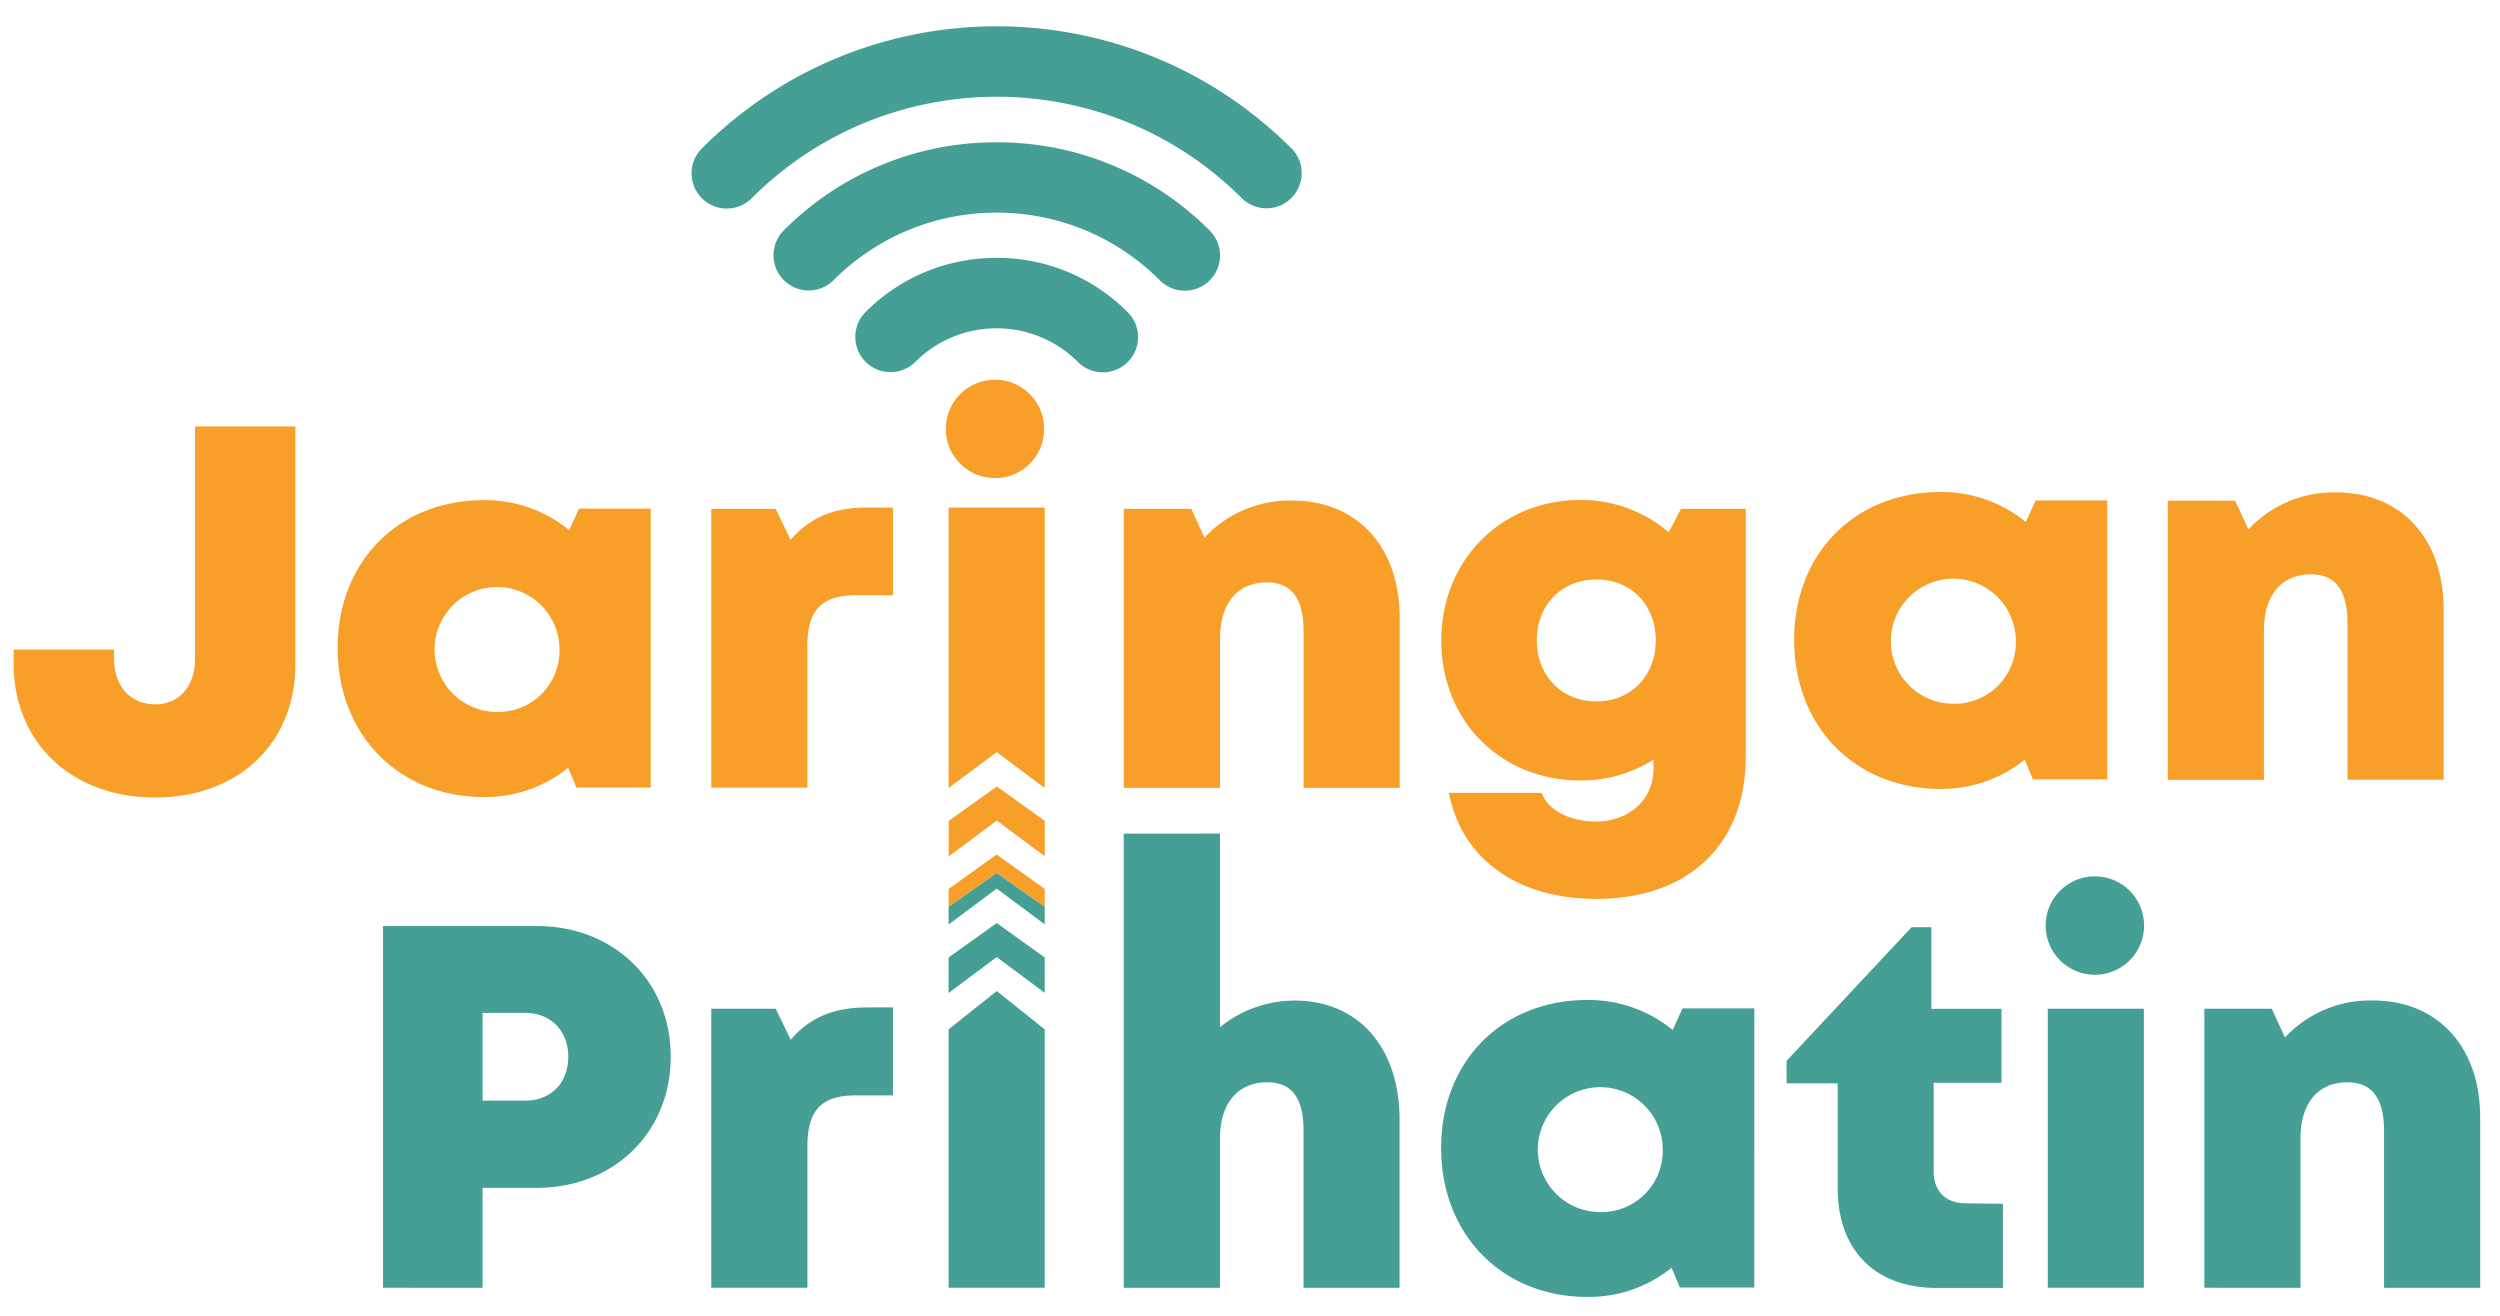 <svg xmlns="http://www.w3.org/2000/svg" viewBox="0 0 3000 1578.95" xmlns:v="https://vecta.io/nano"><g fill="#459f95"><path d="M804.87 1268.11c0 91-68.51 157.32-160.78 157.32h-65v119.89H459.62v-434.06h184.81c91.93 0 160.44 65.74 160.44 156.85zm-122.94 0c0-30.86-20.71-52.7-52.17-52.7h-50.65v105.34h50.65c31.46.27 52.17-21.57 52.17-52.37zm389.65-59.21v105.55h-44.74c-40.82 0-57.95 17.92-57.95 60.6v170.27H853.52v-334.83h77.34l18 37.18c23.56-27.35 52.37-38.77 92.2-38.77zM1464 1000.27v232.33a142.71 142.71 0 0 1 89.35-31.93c76.86 0 126.12 56.29 126.12 143v201.66h-115.21v-188.27c0-38.56-13.28-58.28-43.68-58.28-34.92 0-56.62 24.76-56.62 67.71v178.83h-115.5v-545m756.73 209.78V1545h-89.35l-9.89-23.69a158.52 158.52 0 0 1-101 35c-102.42 0-175.57-74.75-175.57-178.77s73-177.56 175.57-177.56a159.3 159.3 0 0 1 102.29 36l11.76-25.88zm-109.92 168.07a74.95 74.95 0 1 0-75 76.34 73.55 73.55 0 0 0 75-72.09c.06-1.42.05-2.83 0-4.25zm408.23 66.38v101h-79.25c-74 0-119-45.27-119-119.48V1300h-61.34v-27l150-160.37h23.77v97.91h84.1v88.82h-81.38v106.21c0 24 14.47 38.43 38.83 38.43zm53.84-234.06h115.3v334.83h-115.3zm518.89 130.64v204.19h-115.37v-188.26c0-39-14.6-58.28-43.67-58.28-35.91 0-56.63 25.09-56.63 67.77v178.77H2645.2v-334.83h80.91L2742 1245a139.39 139.39 0 0 1 105.41-44.41c77.71.01 128.82 55.24 128.82 140.54z"/><circle cx="2513.83" cy="1110.66" r="59.08"/><path d="M1195.78 309.45a220.7 220.7 0 0 0-157.19 65.12 42.243 42.243 0 0 0 59.74 59.74 138.08 138.08 0 0 1 195.1 0 42.243 42.243 0 1 0 59.74-59.74 220.56 220.56 0 0 0-157.39-65.12zm0-138.67a358.45 358.45 0 0 0-255.36 105.81 42.243 42.243 0 0 0 59.74 59.74c108-108.15 283.22-108.27 391.37-.27l.27.27a42.243 42.243 0 1 0 59.74-59.74 358.76 358.76 0 0 0-255.76-105.81zm354.07 7.43c-195.29-195.42-512-195.52-707.45-.23l-.23.23A42.264 42.264 0 0 0 901.92 238c162.44-162.48 425.84-162.52 588.32-.08l.07.08a42.25 42.25 0 0 0 59.74-59.75z"/></g><g fill="#f89f2a"><path d="M1679.63 945.44V741.32c0-85.37-51.12-140.6-128.85-140.6a139.44 139.44 0 0 0-105.41 44.41l-15.86-34.51h-81v334.82H1464V766.68c0-42.62 20.64-67.78 56.62-67.78 29 0 43.68 19.32 43.68 58.35v132.16h0v56M16.4 796.61v-17.06h120.48v11c0 33.19 19.92 54.63 49.26 54.63 28.27 0 47.92-21 47.92-54.63V511.71h120.42v285.43c0 94.13-67.71 159.85-168.34 159.85S16.4 890.94 16.4 796.61z"/><path d="M780.84 610.28v334.83h-89.15l-9.89-23.7a158.62 158.62 0 0 1-101 35.05c-102.43 0-175.64-74.68-175.64-178.77s73-177.5 175.64-177.5a158.82 158.82 0 0 1 102.29 36l11.82-25.89zM671.38 778a74.94 74.94 0 1 0-75 76.34 73.55 73.55 0 0 0 75-72.09c.06-1.46.05-2.87 0-4.25zm400.2-169v105.37h-44.8c-40.83 0-57.95 17.92-57.95 60.6v170.27H853.52V610.62h77.27l18 37.17C972.34 620.44 1001.15 609 1041 609zm1023.32 1.62v297.64c0 105.22-68.9 170.4-179.22 170.4-95.06 0-161.57-47.92-177-127.25H1850c8 22.37 36.5 34.45 64.58 34.45 38.64 0 69.7-24.56 69.7-64.39v-10a162.09 162.09 0 0 1-87.42 25.16c-96 0-167.34-71.43-167.34-168.28 0-95.52 71.35-168.4 167.34-168.4a161.47 161.47 0 0 1 105.61 38.76l14.67-28.07zm-179.22 231.07c41.42 0 71.22-30.74 71.22-73.36s-29.74-73-71.22-73-71.5 30.66-71.5 73 29.68 73.36 71.5 73.36zm613.02-241.23v334.82h-89.22l-9.82-23.63a159.33 159.33 0 0 1-101.1 35.05C2226.2 946.7 2153 872 2153 767.94s73-177.5 175.57-177.5a158.76 158.76 0 0 1 102.36 36l11.82-25.88zM2419 768.14a75 75 0 1 0-74.81 76.33 73.54 73.54 0 0 0 74.81-72.22v-4.11zm513.36-36.65v204.19H2817V747.56c0-39-14.61-58.35-43.61-58.35-36 0-56.69 25.16-56.69 67.77v178.83h-115.38v-335h80.92l15.86 34.52a139.4 139.4 0 0 1 105.41-44.41c77.8-.02 128.85 55.21 128.85 140.57z"/><circle cx="1193.99" cy="514.7" r="59.08"/></g><path d="M1138.3 1235.25v310.07h115.36v-310.07l-57.61-46-57.75 46z" fill="#459f95"/><path d="M1138.3 609.02v336.55l57.75-43.01 57.61 43.01V609.02H1138.3z" fill="#f89f2a"/><path d="M1138.3 1148.96v42.68l57.75-43.15 57.61 42.89v-42.42l-57.61-41.35-57.75 41.35z" fill="#459f95"/><path d="M1138.43 985.07v42.68l57.68-43.08 57.62 42.88v-42.48l-57.55-41.29-57.75 41.29z" fill="#f89f2a"/><path d="M1138.3 1088.09v21.31l57.75-43.08 57.61 42.88v-21.11l-57.68-40.63-57.68 40.63z" fill="#459f95"/><path d="M1196.05 1025.36l-57.75 41.42v21.31l57.68-40.63 57.68 40.63v-21.31l-57.61-41.42z" fill="#f89f2a"/></svg>